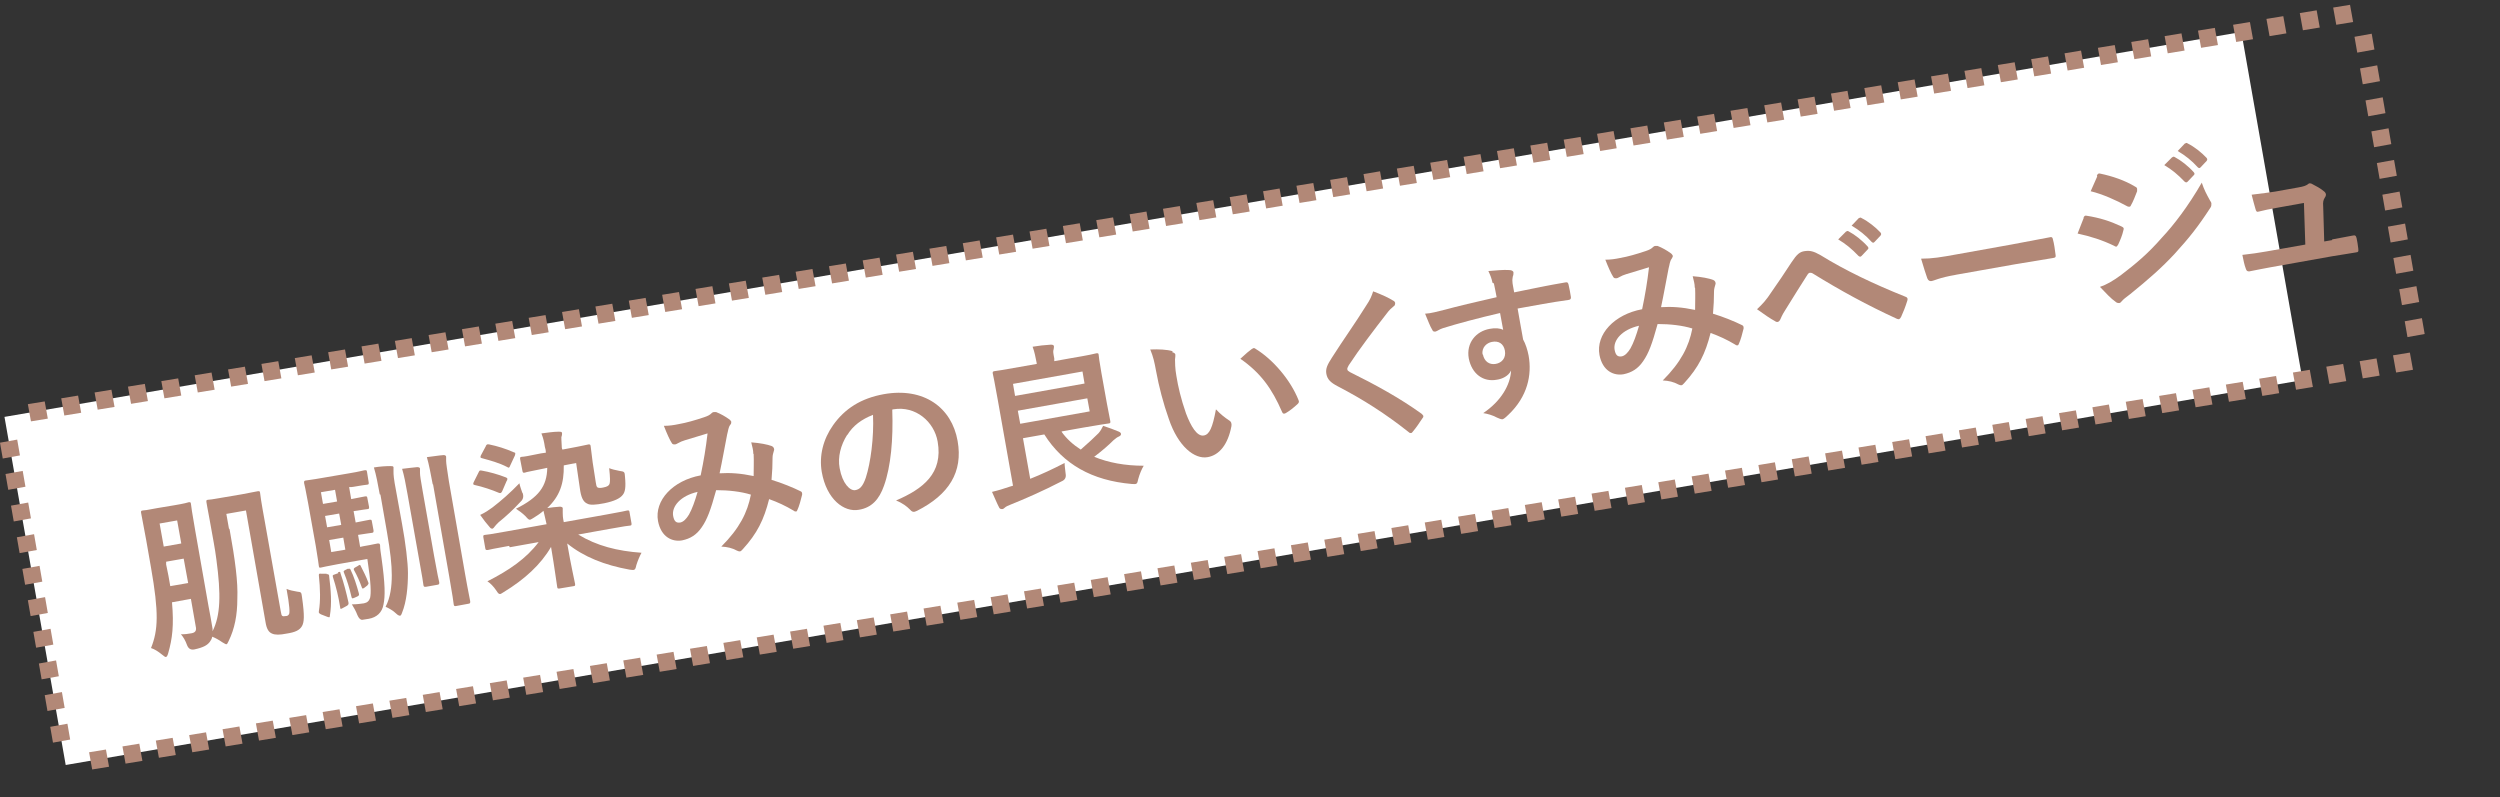 <?xml version="1.0" encoding="UTF-8"?>
<svg id="_レイヤー_1" xmlns="http://www.w3.org/2000/svg" version="1.1" viewBox="0 0 726.8 231.7">
  <rect x="0" y="0" width="726.8" height="231.7" fill="#333333" stroke="none"/>
  <!-- Generator: Adobe Illustrator 29.6.1, SVG Export Plug-In . SVG Version: 2.1.1 Build 9)  -->
  <defs>
    <style>
      .st0 {
        fill: #b28877;
      }

      .st1 {
        fill: #fff;
      }
    </style>
  </defs>
  <polygon class="st1" points="669.4 110.5 19.1 222.4 1.3 121.2 651.6 9.3 669.4 110.5"/>
  <g>
    <path class="st0" d="M26.8,223.7l-.9-5,4.9-.8.9,5-4.9.8ZM36.5,222l-.9-5,4.9-.8.9,5-4.9.8ZM46.2,220.3l-.9-5,4.9-.8.9,5-4.9.8ZM55.9,218.7l-.9-5,4.9-.8.9,5-4.9.8ZM65.6,217l-.9-5,4.9-.8.9,5-4.9.8ZM75.3,215.3l-.9-5,4.9-.8.9,5-4.9.8ZM85,213.7l-.9-5,4.9-.8.9,5-4.9.8ZM94.7,212l-.9-5,4.9-.8.9,5-4.9.8ZM104.4,210.3l-.9-5,4.9-.8.9,5-4.9.8ZM114.1,208.7l-.9-5,4.9-.8.9,5-4.9.8ZM123.8,207l-.9-5,4.9-.8.9,5s-4.9.8-4.9.8ZM133.5,205.3l-.9-5,4.9-.8.9,5-4.9.8ZM143.3,203.6l-.9-5,4.9-.8.9,5-4.9.8ZM153,202l-.9-5,4.9-.8.9,5-4.9.8ZM162.7,200.3l-.9-5,4.9-.8.9,5-4.9.8ZM172.4,198.6l-.9-5,4.9-.8.9,5-4.9.8ZM182.1,197l-.9-5,4.9-.8.9,5-4.9.8ZM191.8,195.3l-.9-5,4.9-.8.9,5-4.9.8ZM201.5,193.6l-.9-5,4.9-.8.9,5-4.9.8ZM211.2,191.9l-.9-5,4.9-.8.9,5-4.9.8ZM220.9,190.3l-.9-5,4.9-.8.9,5-4.9.8ZM230.6,188.6l-.9-5,4.9-.8.9,5-4.9.8ZM240.3,186.9l-.9-5,4.9-.8.9,5-4.9.8ZM250,185.3l-.9-5,4.9-.8.9,5-4.9.8ZM259.7,183.6l-.9-5,4.9-.8.9,5-4.9.8ZM269.4,181.9l-.9-5,4.9-.8.9,5-4.9.8ZM279.2,180.2l-.9-5,4.9-.8.9,5-4.9.8ZM288.9,178.6l-.9-5,4.9-.8.9,5-4.9.8ZM298.6,176.9l-.9-5,4.9-.8.9,5-4.9.8ZM308.3,175.2l-.9-5,4.9-.8.9,5-4.9.8ZM318,173.6l-.9-5,4.9-.8.9,5-4.9.8ZM327.7,171.9l-.9-5,4.9-.8.9,5-4.9.8ZM337.4,170.2l-.9-5,4.9-.8.9,5-4.9.8ZM347.1,168.6l-.9-5,4.9-.8.9,5-4.9.8ZM356.8,166.9l-.9-5,4.9-.8.9,5-4.9.8ZM366.5,165.2l-.9-5,4.9-.8.9,5-4.9.8ZM376.2,163.5l-.9-5,4.9-.8.9,5-4.9.8ZM385.9,161.9l-.9-5,4.9-.8.9,5-4.9.8ZM395.6,160.2l-.9-5,4.9-.8.9,5-4.9.8ZM405.4,158.5l-.9-5,4.9-.8.9,5-4.9.8ZM415.1,156.9l-.9-5,4.8-.8.9,5-4.8.8ZM424.8,155.2l-.9-5,4.9-.8.9,5-4.9.8ZM434.5,153.5l-.9-5,4.9-.8.9,5-4.9.8ZM444.2,151.8l-.9-5,4.9-.8.9,5-4.9.8ZM453.9,150.2l-.9-5,4.9-.8.9,5-4.9.8ZM463.6,148.5l-.9-5,4.9-.8.9,5-4.9.8ZM473.3,146.8l-.9-5,4.9-.8.9,5-4.9.8ZM483,145.2l-.9-5,4.8-.8.9,5-4.8.8ZM492.7,143.5l-.9-5,4.9-.8.9,5-4.9.8ZM502.4,141.8l-.9-5,4.9-.8.9,5-4.9.8ZM512.1,140.2l-.9-5,4.8-.8.9,5-4.8.8h0ZM521.8,138.5l-.9-5,4.9-.8.9,5-4.9.8ZM531.5,136.8l-.9-5,4.9-.8.9,5-4.9.8ZM541.2,135.1l-.9-5,4.9-.8.9,5-4.9.8ZM551,133.5l-.9-5,4.9-.8.9,5-4.9.8ZM560.7,131.8l-.9-5,4.9-.8.9,5-4.9.8ZM570.4,130.1l-.9-5,4.9-.8.9,5-4.9.8ZM580.1,128.5l-.9-5,4.8-.8.9,5-4.8.8ZM589.8,126.8l-.9-5,4.9-.8.9,5-4.9.8ZM599.5,125.1l-.9-5,4.9-.8.9,5-4.9.8ZM609.2,123.4l-.9-5,4.8-.8.9,5-4.8.8ZM618.9,121.8l-.9-5,4.9-.8.9,5-4.9.8ZM628.6,120.1l-.9-5,4.9-.8.9,5-4.9.8ZM638.3,118.4l-.9-5,4.9-.8.9,5-4.9.8ZM648,116.8l-.9-5,4.9-.8.9,5-4.9.8ZM657.7,115.1l-.9-5,4.9-.8.9,5-4.9.8ZM667.5,113.3l-.9-5,4.9-.8.9,5-4.9.8ZM677.2,111.6l-.9-5,4.9-.8.9,5-4.9.8ZM686.9,110l-.9-5,4.9-.8.9,5-4.9.8ZM696.6,108.3l-.9-5,4.9-.8.9,5-4.9.8Z"/>
    <path class="st0" d="M15.4,215.9l-.8-4.6,5-.9.8,4.6s-5,.9-5,.9ZM13.8,206.7l-.8-4.6,5-.9.8,4.6s-5,.9-5,.9ZM12.1,197.5l-.8-4.6,5-.9.8,4.6s-5,.9-5,.9ZM10.5,188.3l-.8-4.6,5-.9.8,4.6-5,.9ZM8.9,179.1l-.8-4.6,5-.9.8,4.6-5,.9ZM7.3,170l-.8-4.6,5-.9.8,4.6-5,.9ZM5.7,160.8l-.8-4.6,5-.9.8,4.6-5,.9ZM4,151.6l-.8-4.6,5-.9.8,4.6-5,.9ZM2.4,142.4l-.8-4.6,5-.9.8,4.6s-5,.9-5,.9ZM.8,133.3l-.8-4.6,5-.9.8,4.6-5,.9h0Z"/>
    <path class="st0" d="M9,122.5l-.9-5,4.9-.8.9,5-4.9.8ZM18.7,120.8l-.9-5,4.9-.8.9,5-4.9.8ZM28.4,119.1l-.9-5,4.9-.8.9,5s-4.9.8-4.9.8ZM38.1,117.4l-.9-5,4.9-.8.9,5-4.9.8ZM47.8,115.8l-.9-5,4.9-.8.9,5-4.9.8ZM57.5,114.1l-.9-5,4.9-.8.9,5-4.9.8ZM67.2,112.4l-.9-5,4.9-.8.9,5-4.9.8ZM76.9,110.8l-.9-5,4.9-.8.9,5-4.9.8ZM86.6,109.1l-.9-5,4.9-.8.9,5-4.9.8ZM96.3,107.4l-.9-5,4.9-.8.9,5-4.9.8ZM106,105.7l-.9-5,4.9-.8.9,5-4.9.8ZM115.7,104.1l-.9-5,4.9-.8.9,5-4.9.8ZM125.5,102.4l-.9-5,4.9-.8.9,5s-4.9.8-4.9.8ZM135.2,100.7l-.9-5,4.9-.8.9,5-4.9.8ZM144.9,99.1l-.9-5,4.9-.8.9,5-4.9.8ZM154.6,97.4l-.9-5,4.9-.8.9,5-4.9.8ZM164.3,95.7l-.9-5,4.9-.8.9,5-4.9.8ZM174,94.1l-.9-5,4.9-.8.9,5-4.9.8ZM183.7,92.4l-.9-5,4.9-.8.9,5-4.9.8ZM193.4,90.7l-.9-5,4.9-.8.9,5-4.9.8ZM203.1,89l-.9-5,4.9-.8.9,5-4.9.8ZM212.8,87.4l-.9-5,4.9-.8.9,5-4.9.8ZM222.5,85.7l-.9-5,4.9-.8.9,5-4.9.8ZM232.2,84l-.9-5,4.9-.8.9,5-4.9.8ZM241.9,82.4l-.9-5,4.9-.8.9,5-4.9.8ZM251.7,80.7l-.9-5,4.9-.8.9,5-4.9.8h0ZM261.4,79l-.9-5,4.9-.8.9,5-4.9.8ZM271.1,77.3l-.9-5,4.9-.8.9,5-4.9.8ZM280.8,75.7l-.9-5,4.9-.8.9,5-4.9.8ZM290.5,74l-.9-5,4.9-.8.9,5-4.9.8ZM300.2,72.3l-.9-5,4.9-.8.9,5-4.9.8ZM309.9,70.7l-.9-5,4.9-.8.9,5-4.9.8ZM319.6,69l-.9-5,4.9-.8.9,5-4.9.8ZM329.3,67.3l-.9-5,4.9-.8.9,5-4.9.8ZM339,65.7l-.9-5,4.9-.8.9,5-4.9.8ZM348.7,64l-.9-5,4.9-.8.9,5-4.9.8ZM358.4,62.3l-.9-5,4.9-.8.9,5-4.9.8ZM368.1,60.6l-.9-5,4.8-.8.9,5-4.8.8ZM377.8,59l-.9-5,4.9-.8.9,5-4.9.8ZM387.6,57.3l-.9-5,4.9-.8.9,5-4.9.8ZM397.3,55.6l-.9-5,4.8-.8.9,5-4.8.8ZM407,54l-.9-5,4.9-.8.9,5-4.9.8ZM416.7,52.3l-.9-5,4.9-.8.9,5-4.9.8ZM426.4,50.6l-.9-5,4.9-.8.9,5-4.9.8ZM436.1,48.9l-.9-5,4.9-.8.9,5-4.9.8ZM445.8,47.3l-.9-5,4.9-.8.9,5-4.9.8ZM455.5,45.6l-.9-5,4.9-.8.9,5-4.9.8ZM465.2,43.9l-.9-5,4.8-.8.9,5-4.8.8ZM474.9,42.3l-.9-5,4.9-.8.9,5-4.9.8ZM484.6,40.6l-.9-5,4.9-.8.9,5-4.9.8ZM494.3,38.9l-.9-5,4.9-.8.9,5-4.9.8ZM504,37.2l-.9-5,4.9-.8.9,5-4.9.8ZM513.8,35.6l-.9-5,4.9-.8.9,5-4.9.8ZM523.5,33.9l-.9-5,4.9-.8.9,5-4.9.8ZM533.2,32.2l-.9-5,4.8-.8.9,5-4.8.8ZM542.9,30.6l-.9-5,4.9-.8.9,5-4.9.8ZM552.6,28.9l-.9-5,4.9-.8.9,5-4.9.8ZM562.3,27.2l-.9-5,4.9-.8.9,5-4.9.8ZM572,25.6l-.9-5,4.9-.8.9,5-4.9.8ZM581.7,23.9l-.9-5,4.9-.8.9,5-4.9.8ZM591.4,22.2l-.9-5,4.9-.8.9,5-4.9.8ZM601.1,20.5l-.9-5,4.8-.8.9,5-4.8.8ZM610.8,18.9l-.9-5,4.9-.8.9,5s-4.9.8-4.9.8ZM620.5,17.2l-.9-5,4.9-.8.9,5-4.9.8ZM630.2,15.5l-.9-5,4.9-.8.9,5-4.9.8ZM639.9,13.9l-.9-5,4.9-.8.9,5-4.9.8ZM650.1,12.2l-.9-5,4.9-.8.9,5s-4.9.8-4.9.8ZM659.8,10.5l-.9-5,4.9-.8.9,5-4.9.8ZM669.5,8.8l-.9-5,4.9-.8.9,5-4.9.8ZM679.2,7.2l-.9-5,4.9-.8.9,5-4.9.8Z"/>
    <path class="st0" d="M699.9,98l-.8-4.6,5-.9.8,4.6-5,.9ZM698.3,88.7l-.8-4.6,5-.9.8,4.6-5,.9ZM696.6,79.6l-.8-4.6,5-.9.8,4.6-5,.9ZM695,70.5l-.8-4.6,5-.9.8,4.6-5,.9ZM693.4,61.2l-.8-4.6,5-.9.8,4.6-5,.9ZM691.8,52l-.8-4.6,5-.9.8,4.6-5,.9ZM690.2,42.8l-.8-4.6,5-.9.8,4.6-5,.9ZM688.5,33.8l-.8-4.6,5-.9.8,4.6-5,.9ZM686.9,24.5l-.8-4.6,5-.9.8,4.6-5,.9ZM685.3,15.3l-.8-4.6,5-.9.8,4.6-5,.9Z"/>
  </g>
  <g>
    <path class="st0" d="M66.7,153.6c1.7,9.4,2.5,15.6,2.3,20.4,0,4.9-.8,8.8-2.5,12.3-.3.7-.5,1-.7,1-.2,0-.5-.2-1.2-.6-1-.7-1.9-1.2-2.9-1.6-.1.6-.4,1.1-.7,1.5-.7.9-1.7,1.6-4.5,2.2q-1.5.3-2.1-1.2c-.5-1.4-1.1-2.4-1.8-3.2,1.3,0,1.9-.1,3.1-.3,1.1-.2,1.5-.8,1.2-2l-1.4-8-5.5,1c.6,6.7.1,10.6-1.1,14.8-.2.7-.4,1.1-.7,1.1-.2,0-.5-.2-1.1-.7-1.1-.9-2.2-1.6-3.2-1.9,2.1-5.2,2.3-10.3,0-23.4l-1.4-8c-.9-5.1-1.5-7.7-1.5-8,0-.5,0-.5.5-.6.3,0,1.3-.1,4.3-.7l4.8-.8c3-.5,4-.8,4.3-.9.5,0,.5,0,.6.4,0,.3.4,3,1.3,8.1l3.8,21.6c.4,2.2.9,4.7,1.2,6.7,0,.2,0,.5,0,.7,2.3-4.6,2.5-10.5,1.1-20.9-.4-3.2-1-6.1-1.9-11.2-.6-3.4-1-5.2-1-5.5,0-.5,0-.5.4-.6.3,0,1.3-.1,4.6-.7l5.3-.9c3.4-.6,4.4-.9,4.7-.9.5,0,.5,0,.6.4,0,.3.4,3.1,1.4,8.5l4.6,25.9c.2.9.2,1.2.4,1.4.3.2.5.2,1,.1.5,0,.7-.1,1-.5.3-.4.2-2.5-.7-7.4.9.4,2,.6,3.1.8,1.3.1,1.2.3,1.4,1.6.8,5.6.6,7.3,0,8.4-.7,1.2-1.9,1.8-4.5,2.2-2,.4-3.3.4-4.2,0-1-.4-1.6-1.4-1.9-3.3l-5.7-32.5-5.7,1,.8,4.5ZM46.4,152.2l1.2,6.7,5.1-.9-1.2-6.7-5.1.9ZM54.7,169.5l-1.3-7.1-5.1.9v.8c.5,2.3.9,4.4,1.2,6.3l5.2-.9Z"/>
    <path class="st0" d="M98.3,164c-3.3.6-4.5.9-5,1s-.5,0-.6-.4c0-.3-.3-2.1-.9-5.9l-2.2-12.3c-.7-3.8-1.1-5.7-1.2-6,0-.5,0-.6.4-.7s1.8-.2,5.1-.8l7.6-1.3c3.1-.5,4.3-.9,4.6-.9.5,0,.5,0,.6.5l.5,3.1c0,.5,0,.5-.4.6-.3,0-1.5.2-4.6.7h-.7c0,.1.6,3.5.6,3.5,2.8-.5,3.8-.8,4.1-.8.5,0,.5,0,.6.5l.5,2.6c0,.5,0,.5-.4.6-.3,0-1.3.2-4.1.6l.6,3.3c2.8-.5,3.8-.8,4.1-.8.5,0,.5,0,.6.4l.5,2.7c0,.5,0,.6-.4.7-.3,0-1.3.2-4.1.6l.6,3.5.9-.2c3-.5,3.9-.8,4.2-.8.5,0,.6,0,.7.5,0,1.1.2,2.2.4,3.6,1.1,7.8,1.1,11.2.6,13.6-.4,2.4-2,3.8-4.3,4.2-.6.1-1.3.2-1.9.3q-.8,0-1.4-1.4c-.4-1.1-1.1-2.3-1.6-3.1,1.5,0,2.7-.2,3.5-.3,1-.2,1.5-.7,1.8-1.6.3-1.3.3-4.1-.8-11.3l-8.5,1.5ZM94.9,166.9c.7,0,.8.2.8.7.5,3.9.8,7.9.2,11.4,0,.6-.2.5-.8.3l-1.8-.7c-.5-.3-.7-.4-.6-.9.5-3,.4-6.6,0-10.4,0-.5,0-.6.8-.5h1.5ZM98,145.8l-.6-3.4-4.1.7.6,3.4,4.1-.7ZM99.2,152.6l-.6-3.3-4.1.7.6,3.3,4.1-.7ZM100.4,159.8l-.6-3.5-4.1.7.6,3.5,4.1-.7ZM98.2,166.4c.6-.2.7-.3.8.3,1,2.9,1.7,5.7,2.3,8.4.1.5,0,.7-.4,1l-1.3.7c-.5.3-.7.3-.7-.2-.5-3.2-1.2-6-2.1-8.8-.1-.5-.2-.6.5-.8l1.1-.4ZM101.2,165.4q.6-.2.7.2c1,2,1.8,4.6,2.4,6.8.1.5.2.7-.4,1l-.9.4c-.6.2-.6.3-.8-.2-.6-2.6-1.3-4.9-2.2-7.1-.2-.5-.1-.5.4-.8l.8-.4ZM104.2,164.4c.5-.3.5-.2.7.2.8,1.6,1.5,2.9,2.2,4.8.1.3,0,.4-.3.8l-.9.7c-.5.3-.5.3-.7-.1-.6-1.7-1.4-3.5-2.3-5.1q-.2-.4.3-.7l.9-.5ZM110.4,143.7c-.6-3.2-1-5.5-1.7-7.8,1.7-.3,3.6-.4,4.8-.4.5,0,.8,0,.9.3,0,.4,0,.9,0,1.4,0,.7,0,1.7.8,5.8l1.7,9.4c1,5.4,1.7,11.2,1.7,14.2,0,4-.4,8.3-1.7,11.5-.2.6-.4.9-.6.9-.2,0-.6-.1-1.1-.6-.9-.9-2.2-1.6-3.1-2,1.4-2.7,1.8-5.9,1.8-9.2,0-3-.4-6.8-1.4-12.5l-1.9-10.9ZM118.5,143.8c-.6-3.4-1-5.5-1.6-7.5,1.7-.2,3.2-.4,4.4-.5.5,0,.8.2.8.4,0,.4,0,.8,0,1.3,0,.7.2,2,.8,5.4l3.3,18.7c.9,5,1.4,7.4,1.5,7.7,0,.5,0,.6-.5.7l-3.4.6c-.5,0-.6,0-.7-.5,0-.3-.4-2.7-1.3-7.7l-3.3-18.6ZM125.8,140.8c-.6-3.2-1.1-5.8-1.7-7.9,1.8-.2,3.4-.5,4.9-.6.4,0,.7.2.7.5,0,.4,0,.8,0,1.2,0,.7.3,2.6.8,5.9l4.7,26.9c.9,5.2,1.5,7.8,1.5,8,0,.5,0,.6-.4.7l-3.8.7c-.4,0-.5,0-.6-.5,0-.3-.4-2.9-1.3-8.1l-4.7-26.8Z"/>
    <path class="st0" d="M139.1,137.4c.3-.6.3-.7.9-.6,2.3.4,4.8,1.1,7.1,2,.2.1.4.2.4.4,0,.1,0,.4-.2.6l-1.3,3c-.3.6-.5.6-.9.5-2.1-.9-4.8-1.8-7.1-2.3-.5-.1-.5-.3-.3-.8l1.4-2.8ZM141.2,129.7c.3-.5.4-.6,1-.5,2.4.5,4.7,1.2,7.2,2.3.3.1.4.1.4.3,0,.1,0,.3-.1.6l-1.4,3c-.2.6-.4.7-.8.4-2.5-1.3-4.9-1.9-7.4-2.6-.5-.1-.5-.3-.3-.8l1.5-2.8ZM151.9,143.2q.6,1.6-.5,2.6c-2.1,2.3-4.5,4.5-6.4,6-.6.6-1,1-1.2,1.3-.2.3-.4.5-.6.6-.2,0-.5,0-.8-.4-.9-1-1.9-2.3-2.8-3.6,1.5-.7,2.5-1.4,3.6-2.2,2.6-2,5.1-4.2,7.8-7,.2,1,.6,2,.9,2.9ZM148,158.7c-4.4.8-5.9,1.1-6.2,1.2-.5,0-.6,0-.7-.4l-.6-3.4c0-.5,0-.5.5-.6.3,0,1.8-.2,6.2-1l11.7-2.1c-.3-1.2-.5-2.3-.9-3.9-.8.7-1.8,1.4-2.8,2-.5.3-.8.5-1.1.6-.4,0-.6-.2-1.3-1-.9-.9-2-1.7-2.8-2.2,6.6-3.3,9-6.5,9.1-11.9l-.9.2c-3.8.8-5.1,1-5.6,1.2-.5.1-.6,0-.7-.4l-.7-3.6c0-.5,0-.5.5-.6.5,0,1.8-.2,5.6-1l1.4-.2c0-.5-.1-1.1-.3-1.7-.2-1.3-.4-2.4-1-3.9,1.6-.2,3.5-.5,5-.5.6,0,1,0,1,.5,0,.3,0,.6-.2,1.1,0,.3,0,1,.1,2.4,0,.4,0,.8.2,1.2l1.6-.3c4.4-.8,5.8-1.2,6-1.2.4,0,.5,0,.6.4.2,1.4.4,3.2.6,4.8l.9,5.8c.1.7.2,1.3.5,1.5.3.2,1,.2,1.8,0,1-.2,1.5-.5,1.7-1,.2-.6.2-1.8-.1-4.6.7.3,1.9.6,3,.8,1.5.2,1.5.3,1.6,1.7.3,3.2,0,4.4-.6,5.2-.8,1.1-2.5,1.9-5.4,2.5-2.6.5-4.2.6-5,.1-.9-.4-1.6-1.3-2-3.6l-1.2-8.2-3.6.7c.1,5.3-1.2,9-4.8,12.4,1.2-.2,2.5-.3,3.7-.4.4,0,.8.2.8.4,0,.5,0,.9,0,1.4,0,.6,0,1.3.3,2.7l12.3-2.2c4.4-.8,5.9-1.1,6.2-1.2.5,0,.5,0,.6.4l.6,3.4c0,.5,0,.5-.4.6-.3,0-1.8.2-6.2,1l-8.9,1.6c5.4,3.3,11.4,4.8,18.4,5.3-.5.9-1.1,2.3-1.5,3.6-.2.9-.3,1.3-.8,1.4-.2,0-.6,0-1.2-.1-7.2-1.3-13.3-3.7-18.1-7.6,1.1,6.4,2.1,10.7,2.3,11.8,0,.5,0,.5-.4.6l-4.2.7c-.5,0-.5,0-.6-.4-.2-1.1-.7-5.2-1.8-11.7-3,5.2-7.8,9.5-13.7,13.1-.5.3-.9.6-1.1.6-.4,0-.6-.2-1.1-1-.8-1.2-1.8-2.2-2.6-2.7,6.3-3.2,11.3-6.6,14.9-11.4l-8.4,1.5Z"/>
    <path class="st0" d="M219,131.9c0-1.1-.3-2-.6-3.3,2.6.2,4.7.6,6,1.1.5.2.8.8.6,1.3-.2.7-.4,1.3-.4,2,0,2.1-.1,4.3-.3,6.5,3,.9,6.4,2.3,8.4,3.3.5.2.5.5.5,1-.3,1.3-.9,3.5-1.4,4.5-.1.3-.2.4-.4.4-.2,0-.4,0-.6-.2-2.5-1.5-4.7-2.5-7.2-3.4-1.5,6-3.5,10-7.6,14.5-.4.4-.6.7-.9.7-.2,0-.4,0-.8-.2-1.5-.8-2.8-1.1-4.6-1.2,5.3-5.3,7.6-9.9,8.6-15.1-2.9-.9-6.5-1.3-10.1-1.3-1.6,5.8-2.6,8.5-4.2,10.8-1.5,2.2-3.3,3.3-5.7,3.8-2.8.5-6.1-.9-7-5.6-1.1-6,4.3-11.8,12.4-13.3.9-4.3,1.5-7.9,2-12.2-2.6.8-5,1.5-6.6,2-.7.2-1.4.5-2.1.9-.2.1-.5.3-.8.3-.4,0-.7,0-.9-.4-.6-.9-1.4-2.7-2.3-5,1.5,0,2.9-.2,4.3-.5,2.3-.4,4.7-1.1,7.4-2,1.2-.4,1.7-.7,2.2-1.2.2-.2.4-.3.6-.3.2,0,.5,0,.7,0,1.3.5,2.7,1.3,3.8,2.1.3.2.5.5.6.7,0,.3,0,.6-.3.9-.6.8-.6,1.8-.9,2.8-.7,3.5-1.4,7.6-2.2,11.3,3.1-.2,6.1,0,9.9.8,0-2.3.1-4.2,0-6.4ZM195.7,150c.3,1.6.9,2.1,2.1,1.9.9-.2,1.7-1,2.5-2.3.9-1.6,1.7-3.8,2.5-6.6-4.9,1.1-7.6,4.2-7.1,7Z"/>
    <path class="st0" d="M259.4,119.2c.3,8.5-.4,16.4-2.4,22-1.4,4-3.6,6.4-7.3,7-4.3.8-9.4-3-10.8-11-.8-4.7.4-9.5,3.3-13.6,3.4-4.8,8.1-7.8,14.7-9,11.7-2.1,19.8,3.9,21.5,13.6,1.6,9-2.5,15.6-11.8,20.3-1,.5-1.4.4-2.2-.5-.7-.7-1.9-1.7-3.9-2.5,7.9-3.4,13.7-7.9,12.1-17.1-1-5.8-6.4-10.5-12.9-9.4h-.2ZM246.3,126.4c-1.9,3-2.8,6.5-2.2,9.7.8,4.5,3,6.6,4.5,6.4,1.3-.2,2.2-1,3.1-3.6,1.4-4.3,2.4-11.7,2.1-18.3-3.3,1.3-5.8,3.1-7.5,5.9Z"/>
    <path class="st0" d="M308.6,125.5c1.5,2.1,3.4,3.8,5.6,5.2,2.2-1.9,3.9-3.5,5.2-4.8.6-.7.9-1.3,1.3-2.1,1.9.6,3.1,1.1,4.6,1.7.4.2.6.4.6.7,0,.3-.2.5-.6.7-.5.2-.9.5-1.6,1.1-1.4,1.4-3.1,2.9-5.6,4.8,4.1,1.7,9,2.6,14.4,2.6-.6,1-1.2,2.4-1.6,3.9-.3,1.5-.4,1.5-1.9,1.4-11.5-1-19.9-5.7-25.4-14.4l-6.2,1.1,2.1,11.8c3.3-1.3,6.5-2.8,10-4.6,0,.9.2,2,.3,3.1q.3,1.6-1.1,2.2c-5.4,2.8-10.9,5.2-14.9,6.8-.8.3-1.4.6-1.7.9-.2.2-.5.4-.7.4-.3,0-.7,0-.9-.4-.7-1.3-1.4-3.1-2.1-4.6,2.1-.5,3.3-.9,5.1-1.5l1-.3-4.4-24.8c-.9-5-1.4-7.6-1.5-7.9,0-.4,0-.5.5-.6.3,0,2.7-.4,7.2-1.2l5.1-.9v-.2c-.4-1.9-.6-3.2-1.2-4.8,1.8-.3,3.5-.5,5.3-.6.5,0,.8.1.9.4,0,.4,0,.6-.1,1-.2.5-.1,1.1.2,2.6v.8c.1,0,5-.9,5-.9,4.8-.8,7-1.3,7.3-1.4.5,0,.5,0,.6.4,0,.3.2,1.9.8,5.3l1.6,8.9c.6,3.4,1,4.9,1,5.2,0,.5,0,.5-.4.6-.3,0-2.6.4-7.4,1.2l-6.2,1.1ZM294.5,111.6l.6,3.5,20.2-3.6-.6-3.5-20.2,3.6ZM316.1,115.8l-20.2,3.6.7,3.8,20.2-3.6-.7-3.8Z"/>
    <path class="st0" d="M340.8,102.4c.5.1.9.4.9.7,0,.3,0,.8-.1,1.4,0,.6,0,2.7.4,4.8.5,3.1,1.3,6.6,2.8,10.9,1.4,3.7,3.2,6.8,5.2,6.4,1.6-.3,2.5-2.2,3.5-7.6,1.4,1.5,2.6,2.4,3.8,3.2.7.4.8,1,.7,1.7-1,5.3-3.5,8.4-6.9,9-3.8.7-8.6-3.1-11.3-11.1-1.6-4.5-2.9-9.5-3.7-13.9-.5-2.7-.8-4.1-1.7-6.3,2.4-.1,4.9,0,6.5.5ZM363.9,101.5c.2-.1.4-.3.5-.3.2,0,.4,0,.6.2,5.1,3.1,10.2,9.1,12.5,14.9.3.6,0,.9-.3,1.2-1.1,1-2.2,1.9-3.4,2.6-.5.3-.9.2-1.1-.4-2.9-6.7-6.2-11.3-12.1-15.4,1.6-1.5,2.7-2.4,3.4-2.9Z"/>
    <path class="st0" d="M405.1,87.4c.3.2.5.5.5.7,0,.4-.1.8-.5,1-.5.4-1.2,1-2,2.1-3.5,4.5-8,10.4-11,15-.3.6-.5.9-.4,1.2,0,.3.3.5.8.8,7.1,3.5,14.6,7.6,20.8,12.1.2.2.4.4.5.6,0,.2,0,.4-.2.6-.9,1.4-2.1,3.1-2.8,3.9-.2.3-.4.5-.6.5s-.4,0-.7-.3c-6.7-5.3-13.1-9.4-20.6-13.3-2.1-1.1-3-2-3.3-3.6-.3-1.6.4-2.8,1.6-4.7,3.3-5.2,6.7-9.9,10-15.2,1.1-1.6,1.6-2.8,2-4.1,2.4.9,4.4,1.8,6,2.8Z"/>
    <path class="st0" d="M433.9,82.2c-.3-1.4-.6-2.1-1.2-3.4,2.2-.2,4.6-.4,5.8-.3.9,0,1.4.2,1.5.7,0,.4,0,.7-.2,1.2,0,.3-.2.8-.1,1.5,0,.6.2,1.3.5,3.1,5.2-1.1,10.2-2.1,14.9-2.9.6-.1.7,0,.9.6.3,1.2.5,2.5.7,3.7,0,.5-.1.7-.7.8-5.1.7-9.8,1.6-14.8,2.5.5,3,1.1,6.1,1.6,9,.7,1.2,1.3,3.1,1.6,4.7,1,5.6-.3,11.9-5.9,17.2-.7.7-1.3,1.2-1.7,1.3-.4,0-1-.2-1.6-.5-1.3-.7-2.7-1.1-4-1.3,5.2-3.5,7.9-8.2,8.1-12.4-.7,1.6-2.6,2.5-4.2,2.7-3.8.7-7.2-1.6-8.1-6.2-.8-4.5,2.1-7.9,6.1-8.6,1.5-.3,3-.2,3.9.3-.3-1.7-.6-3.3-.9-4.9-6.1,1.4-12.8,3.2-16.6,4.4-1,.3-1.7.9-2.2,1-.5,0-.7,0-.9-.5-.6-.9-1.3-2.8-2.1-4.7,1.8-.1,3.4-.6,5.9-1.2,2.9-.8,9.1-2.3,14.9-3.6-.3-1.5-.5-2.7-.8-4ZM431.1,103c.4,2.1,1.9,3.1,3.7,2.8,1.8-.3,3.1-1.7,2.7-3.9-.4-2-1.8-2.9-3.8-2.5-1.5.3-3,1.6-2.7,3.7Z"/>
    <path class="st0" d="M492.7,83.6c0-1.1-.3-2-.6-3.3,2.6.2,4.7.6,6,1.1.5.2.8.8.6,1.3-.2.7-.4,1.3-.4,2,0,2.1-.1,4.3-.3,6.5,3,.9,6.4,2.3,8.4,3.3.5.2.5.5.5,1-.3,1.3-.9,3.5-1.4,4.5-.1.3-.2.4-.4.4-.2,0-.4,0-.6-.2-2.5-1.5-4.7-2.5-7.2-3.4-1.5,6-3.5,10-7.6,14.5-.4.4-.6.7-.9.7-.2,0-.4,0-.8-.2-1.5-.8-2.8-1.1-4.6-1.2,5.3-5.3,7.6-9.9,8.6-15.1-2.9-.9-6.5-1.3-10.1-1.3-1.6,5.8-2.6,8.5-4.2,10.8-1.5,2.2-3.3,3.3-5.7,3.8-2.8.5-6.1-.9-7-5.6-1.1-6,4.3-11.8,12.4-13.3.9-4.3,1.5-7.9,2-12.2-2.6.8-5,1.5-6.6,2-.7.2-1.4.5-2.1.9-.2.1-.5.3-.8.3-.4,0-.7,0-.9-.4-.6-.9-1.4-2.7-2.3-5,1.5,0,2.9-.2,4.3-.5,2.3-.4,4.7-1.1,7.4-2,1.2-.4,1.7-.7,2.2-1.2.2-.2.4-.3.6-.3.2,0,.5,0,.7,0,1.3.5,2.7,1.3,3.8,2.1.3.2.5.5.6.7s-.1.6-.3.9c-.6.8-.6,1.8-.9,2.8-.7,3.5-1.4,7.6-2.2,11.3,3.1-.2,6.1,0,9.9.8,0-2.3.1-4.2,0-6.4ZM469.4,101.7c.3,1.6.9,2.1,2.1,1.9.9-.2,1.7-1,2.5-2.3.9-1.6,1.7-3.8,2.5-6.6-4.9,1.1-7.6,4.2-7.1,7Z"/>
    <path class="st0" d="M515,84.9c2-2.8,3.9-5.7,5.8-8.6,1.6-2.4,2.4-3.1,3.9-3.3s2.5,0,4.6,1.2c7.1,4.4,15.5,8.4,24.5,12,.7.2.9.6.7,1.2-.6,1.9-1.2,3.4-1.8,4.7-.2.4-.4.6-.6.7-.2,0-.3,0-.6-.1-8.7-4-16.4-8.2-24.5-13.2-.3-.2-.6-.2-.8-.2-.3,0-.5.2-.7.5-1.9,2.9-3.7,5.9-6.4,10.2-1.1,1.7-1.3,2.4-1.5,2.8-.2.4-.4.7-.8.8-.2,0-.5,0-.7-.2-1.5-.8-3.2-2-5.3-3.5,1.7-1.6,2.7-2.7,4.2-5ZM536.8,67.3c.2-.2.4-.2.7,0,1.7.9,3.8,2.5,5.5,4.4.2.3.3.5,0,.8l-1.8,1.9c-.3.3-.5.3-.9,0-1.9-2-3.7-3.5-5.9-4.8l2.3-2.3ZM540.5,63.4c.3-.2.4-.2.7,0,2,1,4.1,2.7,5.5,4.2.2.3.3.5,0,.9l-1.7,1.8c-.3.4-.6.3-.9,0-1.7-1.9-3.6-3.4-5.8-4.7l2.1-2.2Z"/>
    <path class="st0" d="M568.6,79.9c-4.8.8-6.6,1.8-7,1.8-.6.1-1-.1-1.3-.8-.4-1.1-1.1-3.3-1.8-5.7,3.2,0,5.7-.4,10.6-1.3l15.6-2.8c3.7-.7,7.4-1.4,11.1-2.1.7-.2.9,0,1,.5.4,1.4.6,3.1.8,4.6.1.6,0,.8-.7.9-3.7.6-7.3,1.2-10.9,1.8l-17.5,3.1Z"/>
    <path class="st0" d="M605.7,63.3c.2-.4.4-.7.8-.6,3.9.6,7,1.6,10.2,3.1.4.2.6.3.7.6,0,.1,0,.4-.1.6-.3,1.4-.9,2.8-1.5,4.1-.2.3-.4.6-.5.6s-.4,0-.6-.2c-3.5-1.7-7-2.8-10.7-3.6.9-2.2,1.4-3.7,1.8-4.6ZM609.6,51.1c.2-.6.5-.8,1.1-.6,3.3.7,7,1.9,10.1,3.8.3.1.5.4.5.6s0,.4,0,.7c-.5,1.3-1.2,3.1-1.8,4.1-.1.3-.3.4-.4.4-.2,0-.5,0-.8-.2-2.9-1.6-7.1-3.5-10.5-4.3.6-1.4,1.3-2.9,1.9-4.3ZM616.7,79.9c4.2-3.2,7.8-6.2,11.8-10.8,3.4-3.6,7.7-9.2,11.6-16,.7,2.1,1.3,3.2,2.4,5.2.2.3.4.6.4.9,0,.4,0,.8-.3,1.2-3.7,5.7-6.3,8.9-10.4,13.4-3.7,4-7.7,7.5-12.9,11.7-1.1.8-2.1,1.6-2.5,2.1-.2.3-.5.5-.7.5-.3,0-.7,0-1.1-.4-1.2-.8-2.8-2.5-4.5-4.3,2-.7,3.6-1.6,6.2-3.5ZM631.6,45.7c.2-.2.4-.2.7,0,1.7.9,3.8,2.5,5.5,4.4.2.3.3.5,0,.8l-1.8,1.9c-.3.3-.5.3-.9,0-1.9-2-3.7-3.5-5.9-4.8l2.3-2.3ZM635.3,41.7c.3-.2.4-.2.7,0,2,1,4.1,2.7,5.5,4.2.2.3.3.5,0,.9l-1.7,1.8c-.3.4-.6.3-.9,0-1.7-1.9-3.6-3.4-5.8-4.7l2.1-2.2Z"/>
    <path class="st0" d="M678,69.6c1.9-.3,4.1-.8,5.9-1.1.8-.2,1,0,1.2.7.2.9.4,2.1.5,3.1.1.9,0,1-.8,1.1-2.2.4-4.5.7-6.8,1.1l-17.9,3.2c-2,.4-3.9.7-6.2,1.2-.5,0-.8-.1-1-.8-.4-1-.7-2.5-1-4,2.8-.3,4.6-.6,7-1l11.3-2-.4-12.1-7.8,1.4c-1.9.3-4.1.8-5.3,1.1-.6.2-.8,0-1-.8-.3-1-.7-2.5-1.1-4.1,3.3-.4,4.8-.6,6.8-.9l6.7-1.2c1.7-.3,2.2-.5,2.8-.9.2-.2.4-.3.5-.3.2,0,.5,0,.8.2,1,.5,2.5,1.3,3.4,2.1.3.2.5.5.6.8,0,.3,0,.6-.3,1-.5.8-.6,1.4-.5,2.6l.3,10.2,2.3-.4Z"/>
  </g>
</svg>